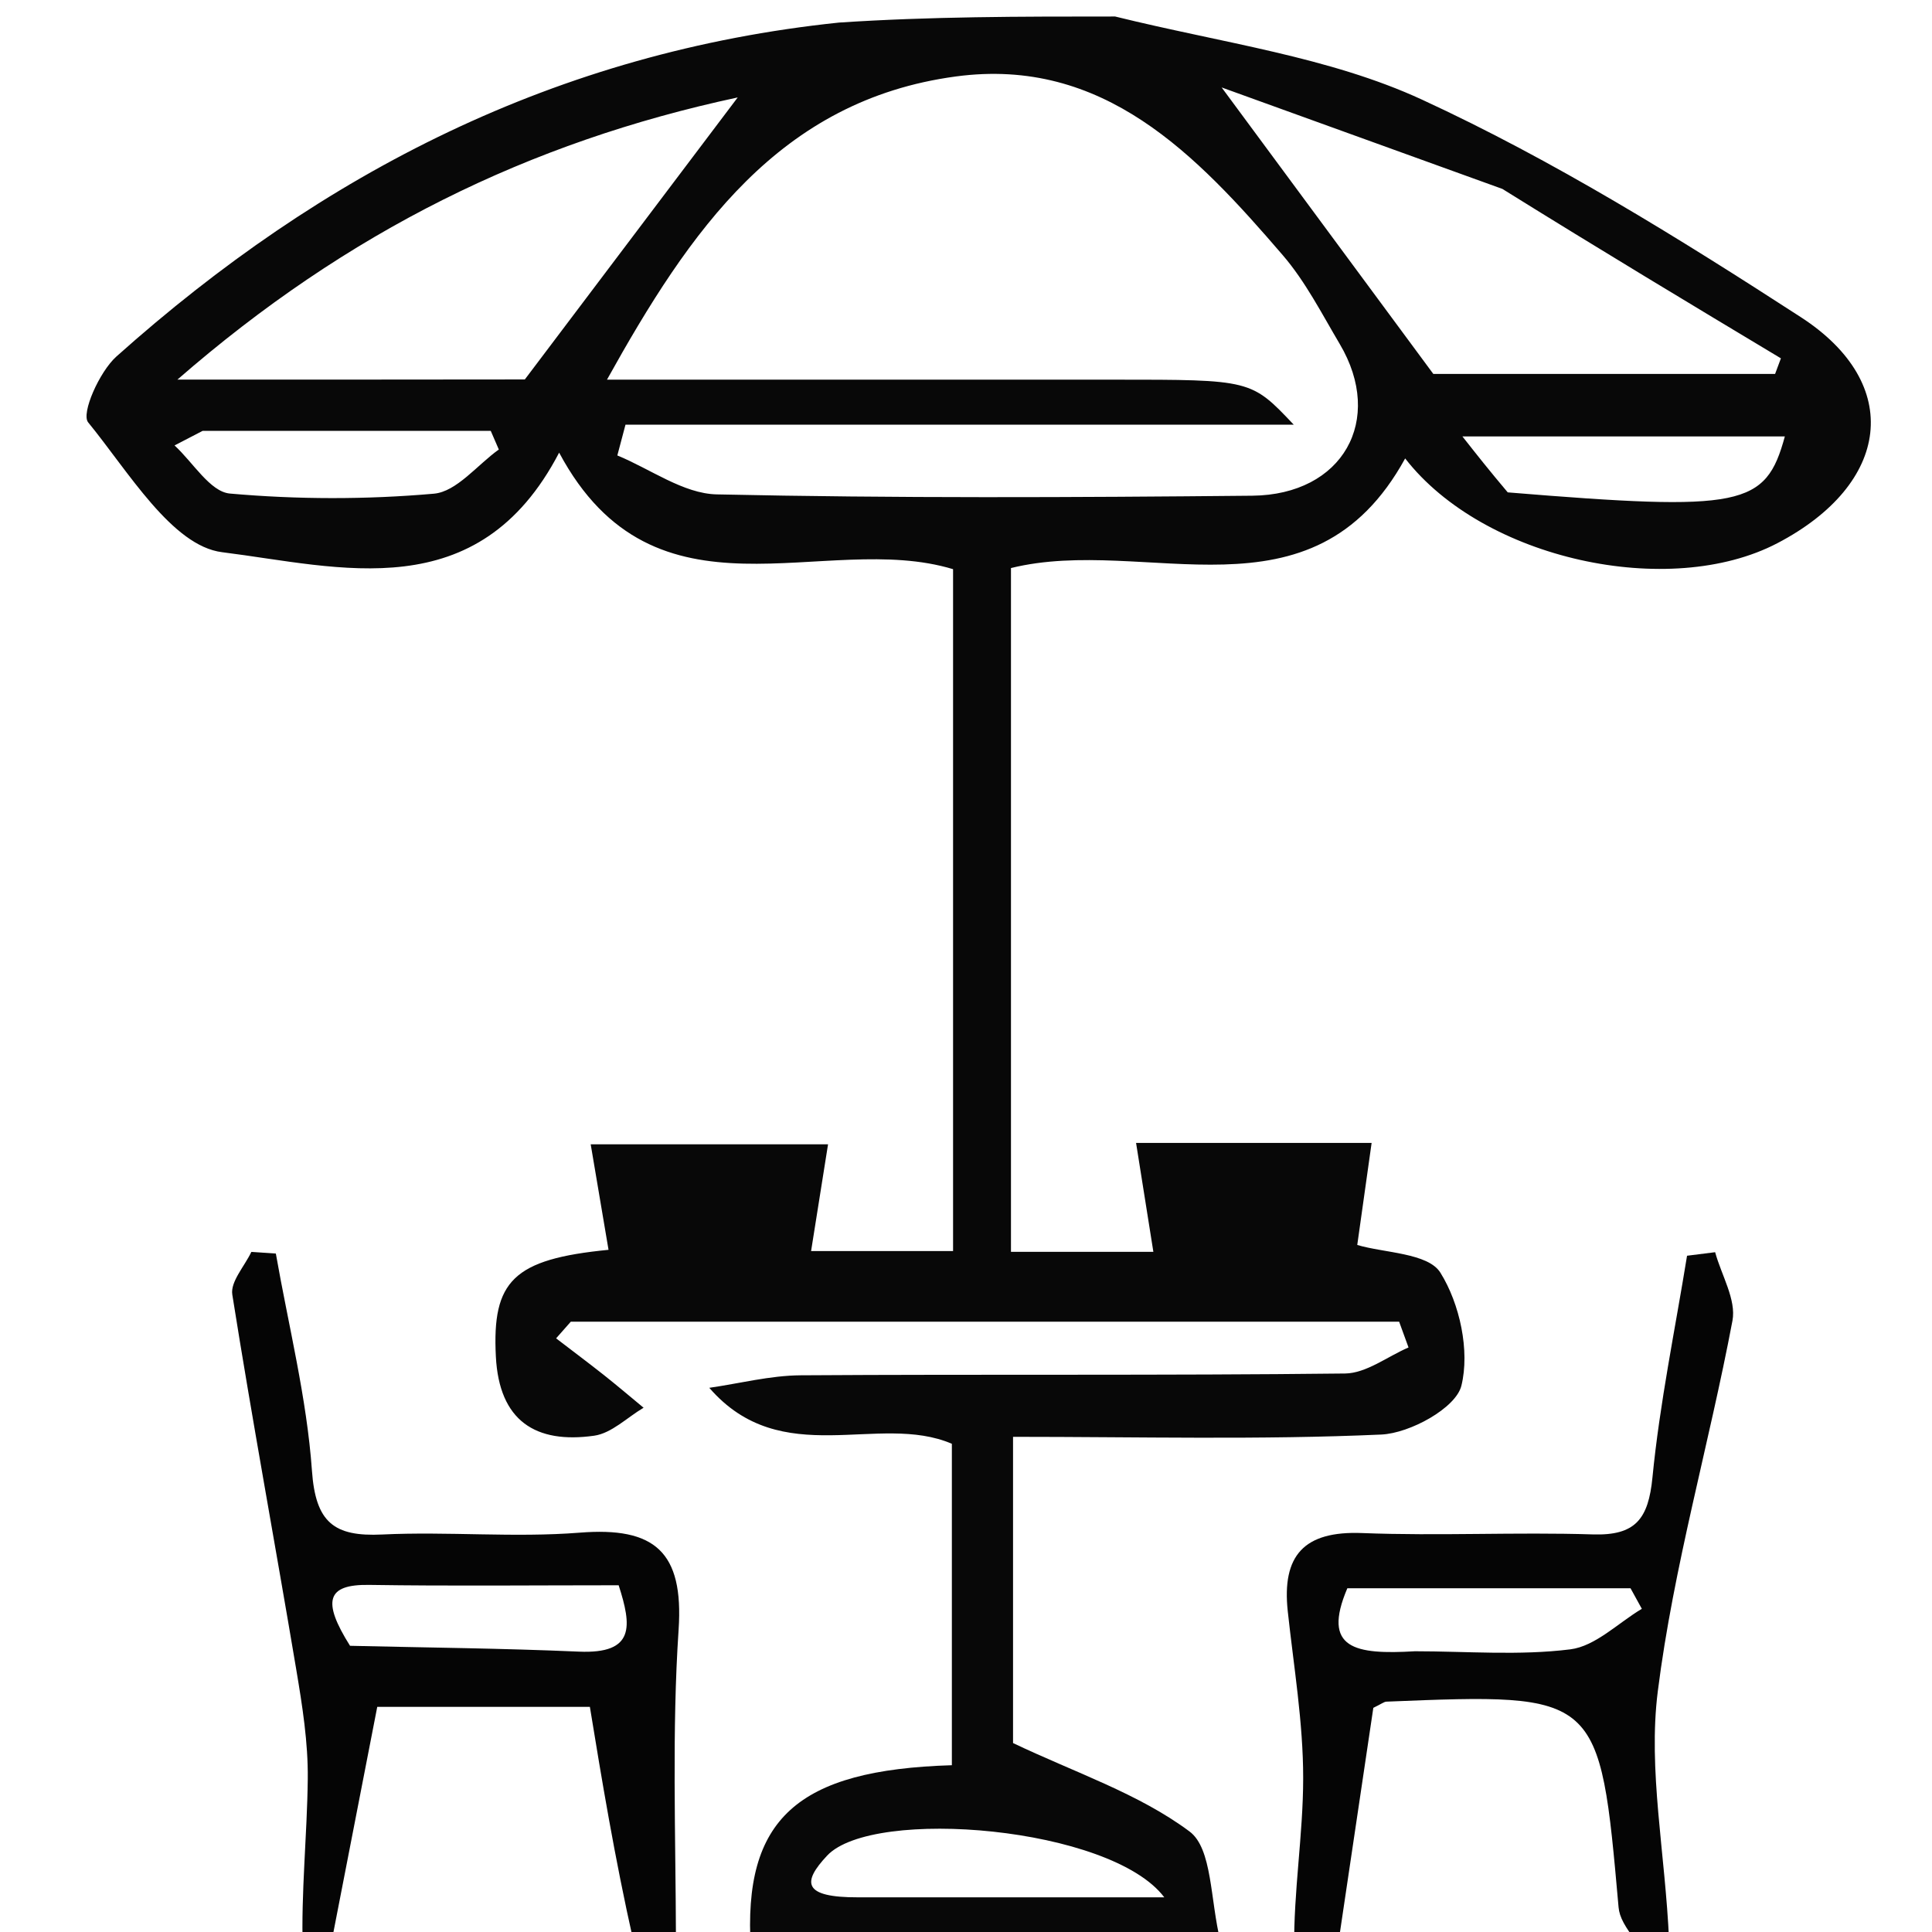 <?xml version="1.0" encoding="UTF-8" standalone="no"?><!DOCTYPE svg PUBLIC "-//W3C//DTD SVG 1.1//EN" "http://www.w3.org/Graphics/SVG/1.1/DTD/svg11.dtd"><svg width="100%" height="100%" viewBox="0 0 117 117" version="1.1" xmlns="http://www.w3.org/2000/svg" xmlns:xlink="http://www.w3.org/1999/xlink" xml:space="preserve" xmlns:serif="http://www.serif.com/" style="fill-rule:evenodd;clip-rule:evenodd;stroke-linejoin:round;stroke-miterlimit:2;"><path d="M67.532,1c6.533,1.614 12.961,2.44 18.575,5.03c7.98,3.682 15.544,8.381 22.944,13.173c6.26,4.054 5.434,10.112 -1.414,13.692c-6.535,3.416 -17.781,1 -22.542,-5.133c-5.65,10.301 -15.684,4.615 -23.872,6.639l0,41.41l8.624,0c-0.353,-2.221 -0.679,-4.272 -1.048,-6.598l14.265,-0c-0.29,2.065 -0.571,4.06 -0.87,6.182c1.638,0.485 4.287,0.483 5.032,1.673c1.18,1.886 1.796,4.745 1.274,6.852c-0.334,1.348 -3.109,2.877 -4.851,2.955c-7.309,0.328 -14.642,0.138 -22.3,0.138l-0,18.545c3.745,1.786 7.6,3.054 10.686,5.353c1.39,1.036 1.245,4.131 1.88,6.69c-9.269,0.399 -18.623,0.399 -28.446,0.399c-0.487,-7.851 2.803,-10.817 12.175,-11.1l-0,-19.465c-4.44,-1.914 -10.31,1.667 -14.69,-3.39c1.845,-0.265 3.689,-0.746 5.535,-0.758c10.989,-0.072 21.979,0.018 32.967,-0.109c1.287,-0.015 2.562,-1.027 3.843,-1.577c-0.189,-0.52 -0.379,-1.041 -0.569,-1.561l-50.162,0c-0.297,0.337 -0.594,0.673 -0.891,1.009c0.966,0.74 1.941,1.469 2.896,2.224c0.813,0.644 1.602,1.318 2.402,1.978c-0.995,0.588 -1.936,1.545 -2.992,1.694c-3.546,0.501 -5.754,-0.893 -5.954,-4.793c-0.235,-4.576 1.049,-5.901 6.823,-6.464c-0.338,-2.001 -0.678,-4.013 -1.08,-6.39l14.374,-0c-0.344,2.164 -0.668,4.205 -1.027,6.465l8.598,-0l-0,-41.294c-7.832,-2.373 -18.032,3.831 -23.856,-7.057c-4.915,9.438 -13.301,6.916 -20.41,6.029c-3.029,-0.377 -5.686,-4.898 -8.112,-7.862c-0.441,-0.538 0.685,-3.071 1.709,-3.987c12.448,-11.127 26.68,-18.445 43.764,-20.225c5.543,-0.367 10.898,-0.367 16.72,-0.367m-11.032,21.992c3.659,-0 7.318,-0 10.976,-0c8.291,-0 8.291,-0 10.872,2.727l-40.469,0c-0.165,0.621 -0.329,1.242 -0.494,1.863c2.007,0.823 3.999,2.314 6.023,2.358c10.804,0.236 21.617,0.185 32.426,0.08c5.491,-0.053 8.026,-4.588 5.297,-9.191c-1.085,-1.831 -2.071,-3.774 -3.445,-5.371c-5.229,-6.08 -10.856,-12.034 -19.809,-10.826c-10.694,1.444 -16.103,9.343 -21.119,18.36l19.742,-0m34.483,-11.551c-5.47,-1.977 -10.94,-3.954 -17.001,-6.145c4.631,6.268 8.71,11.789 12.818,17.349l20.698,0c0.118,-0.315 0.235,-0.63 0.352,-0.944c-5.424,-3.257 -10.848,-6.513 -16.867,-10.26m-59.2,11.539c4.235,-5.611 8.471,-11.222 12.892,-17.079c-12.638,2.709 -23.626,8.111 -33.932,17.089c7.33,-0 13.746,-0 21.04,-0.01m20.194,91.921l18.531,0c-3.228,-4.284 -17.643,-5.482 -20.418,-2.526c-1.508,1.607 -1.507,2.537 1.887,2.526m-39.705,-88.808c-0.567,0.294 -1.135,0.589 -1.702,0.883c1.112,1.018 2.156,2.807 3.349,2.913c4.094,0.364 8.261,0.369 12.356,0.009c1.379,-0.121 2.626,-1.741 3.933,-2.676c-0.163,-0.377 -0.326,-0.753 -0.489,-1.129c-5.529,-0 -11.058,-0 -17.447,0m79.035,3.725c14.229,1.167 15.622,0.865 16.782,-3.388l-19.527,-0c0.993,1.26 1.576,2 2.745,3.388Z" style="fill:#080808;fill-rule:nonzero;"/><path d="M18.333,118c-0.104,-3.422 0.266,-6.842 0.305,-10.266c0.025,-2.208 -0.329,-4.439 -0.697,-6.629c-1.271,-7.572 -2.671,-15.123 -3.873,-22.705c-0.124,-0.782 0.745,-1.72 1.154,-2.586c0.494,0.033 0.989,0.067 1.483,0.1c0.768,4.382 1.875,8.74 2.187,13.154c0.221,3.126 1.327,4.001 4.251,3.86c3.983,-0.192 8.002,0.202 11.97,-0.112c4.525,-0.359 6.299,1.146 5.983,5.874c-0.409,6.121 -0.179,12.286 -0.16,18.871c-0.686,0.439 -1.436,0.439 -2.569,0.022c-1.157,-5.139 -1.931,-9.862 -2.644,-14.216l-12.877,-0c-1,5.142 -1.923,9.888 -2.846,14.633l-1.667,0m2.865,-18.332c4.617,0.11 9.238,0.15 13.852,0.353c3.422,0.15 3.206,-1.557 2.416,-4.019c-5.202,0 -10.157,0.054 -15.111,-0.022c-2.557,-0.039 -2.874,0.958 -1.157,3.688Z" style="fill:#050505;fill-rule:nonzero;"/><path d="M78.375,118c-0.044,-3.44 0.543,-6.879 0.544,-10.319c0.002,-3.367 -0.57,-6.737 -0.933,-10.101c-0.365,-3.38 0.977,-4.879 4.503,-4.74c4.649,0.183 9.313,-0.065 13.965,0.082c2.589,0.082 3.37,-0.93 3.617,-3.449c0.441,-4.501 1.37,-8.954 2.095,-13.427c0.567,-0.071 1.134,-0.143 1.701,-0.214c0.379,1.389 1.289,2.877 1.049,4.149c-1.416,7.503 -3.571,14.895 -4.522,22.445c-0.603,4.78 0.453,9.769 0.685,15.119c-0.523,0.455 -0.968,0.455 -1.934,0.102c-0.73,-0.95 -1.072,-1.534 -1.126,-2.144c-1.151,-12.973 -1.145,-12.974 -14.056,-12.453c-0.148,0.006 -0.292,0.132 -0.796,0.375c-0.7,4.709 -1.434,9.642 -2.167,14.575l-2.625,0m7.312,-18.001c3.142,-0 6.317,0.271 9.41,-0.116c1.523,-0.191 2.892,-1.598 4.331,-2.455c-0.228,-0.415 -0.456,-0.829 -0.684,-1.243l-17.151,0c-1.566,3.677 0.478,4.026 4.094,3.814Z" style="fill:#050505;fill-rule:nonzero;"/></svg>